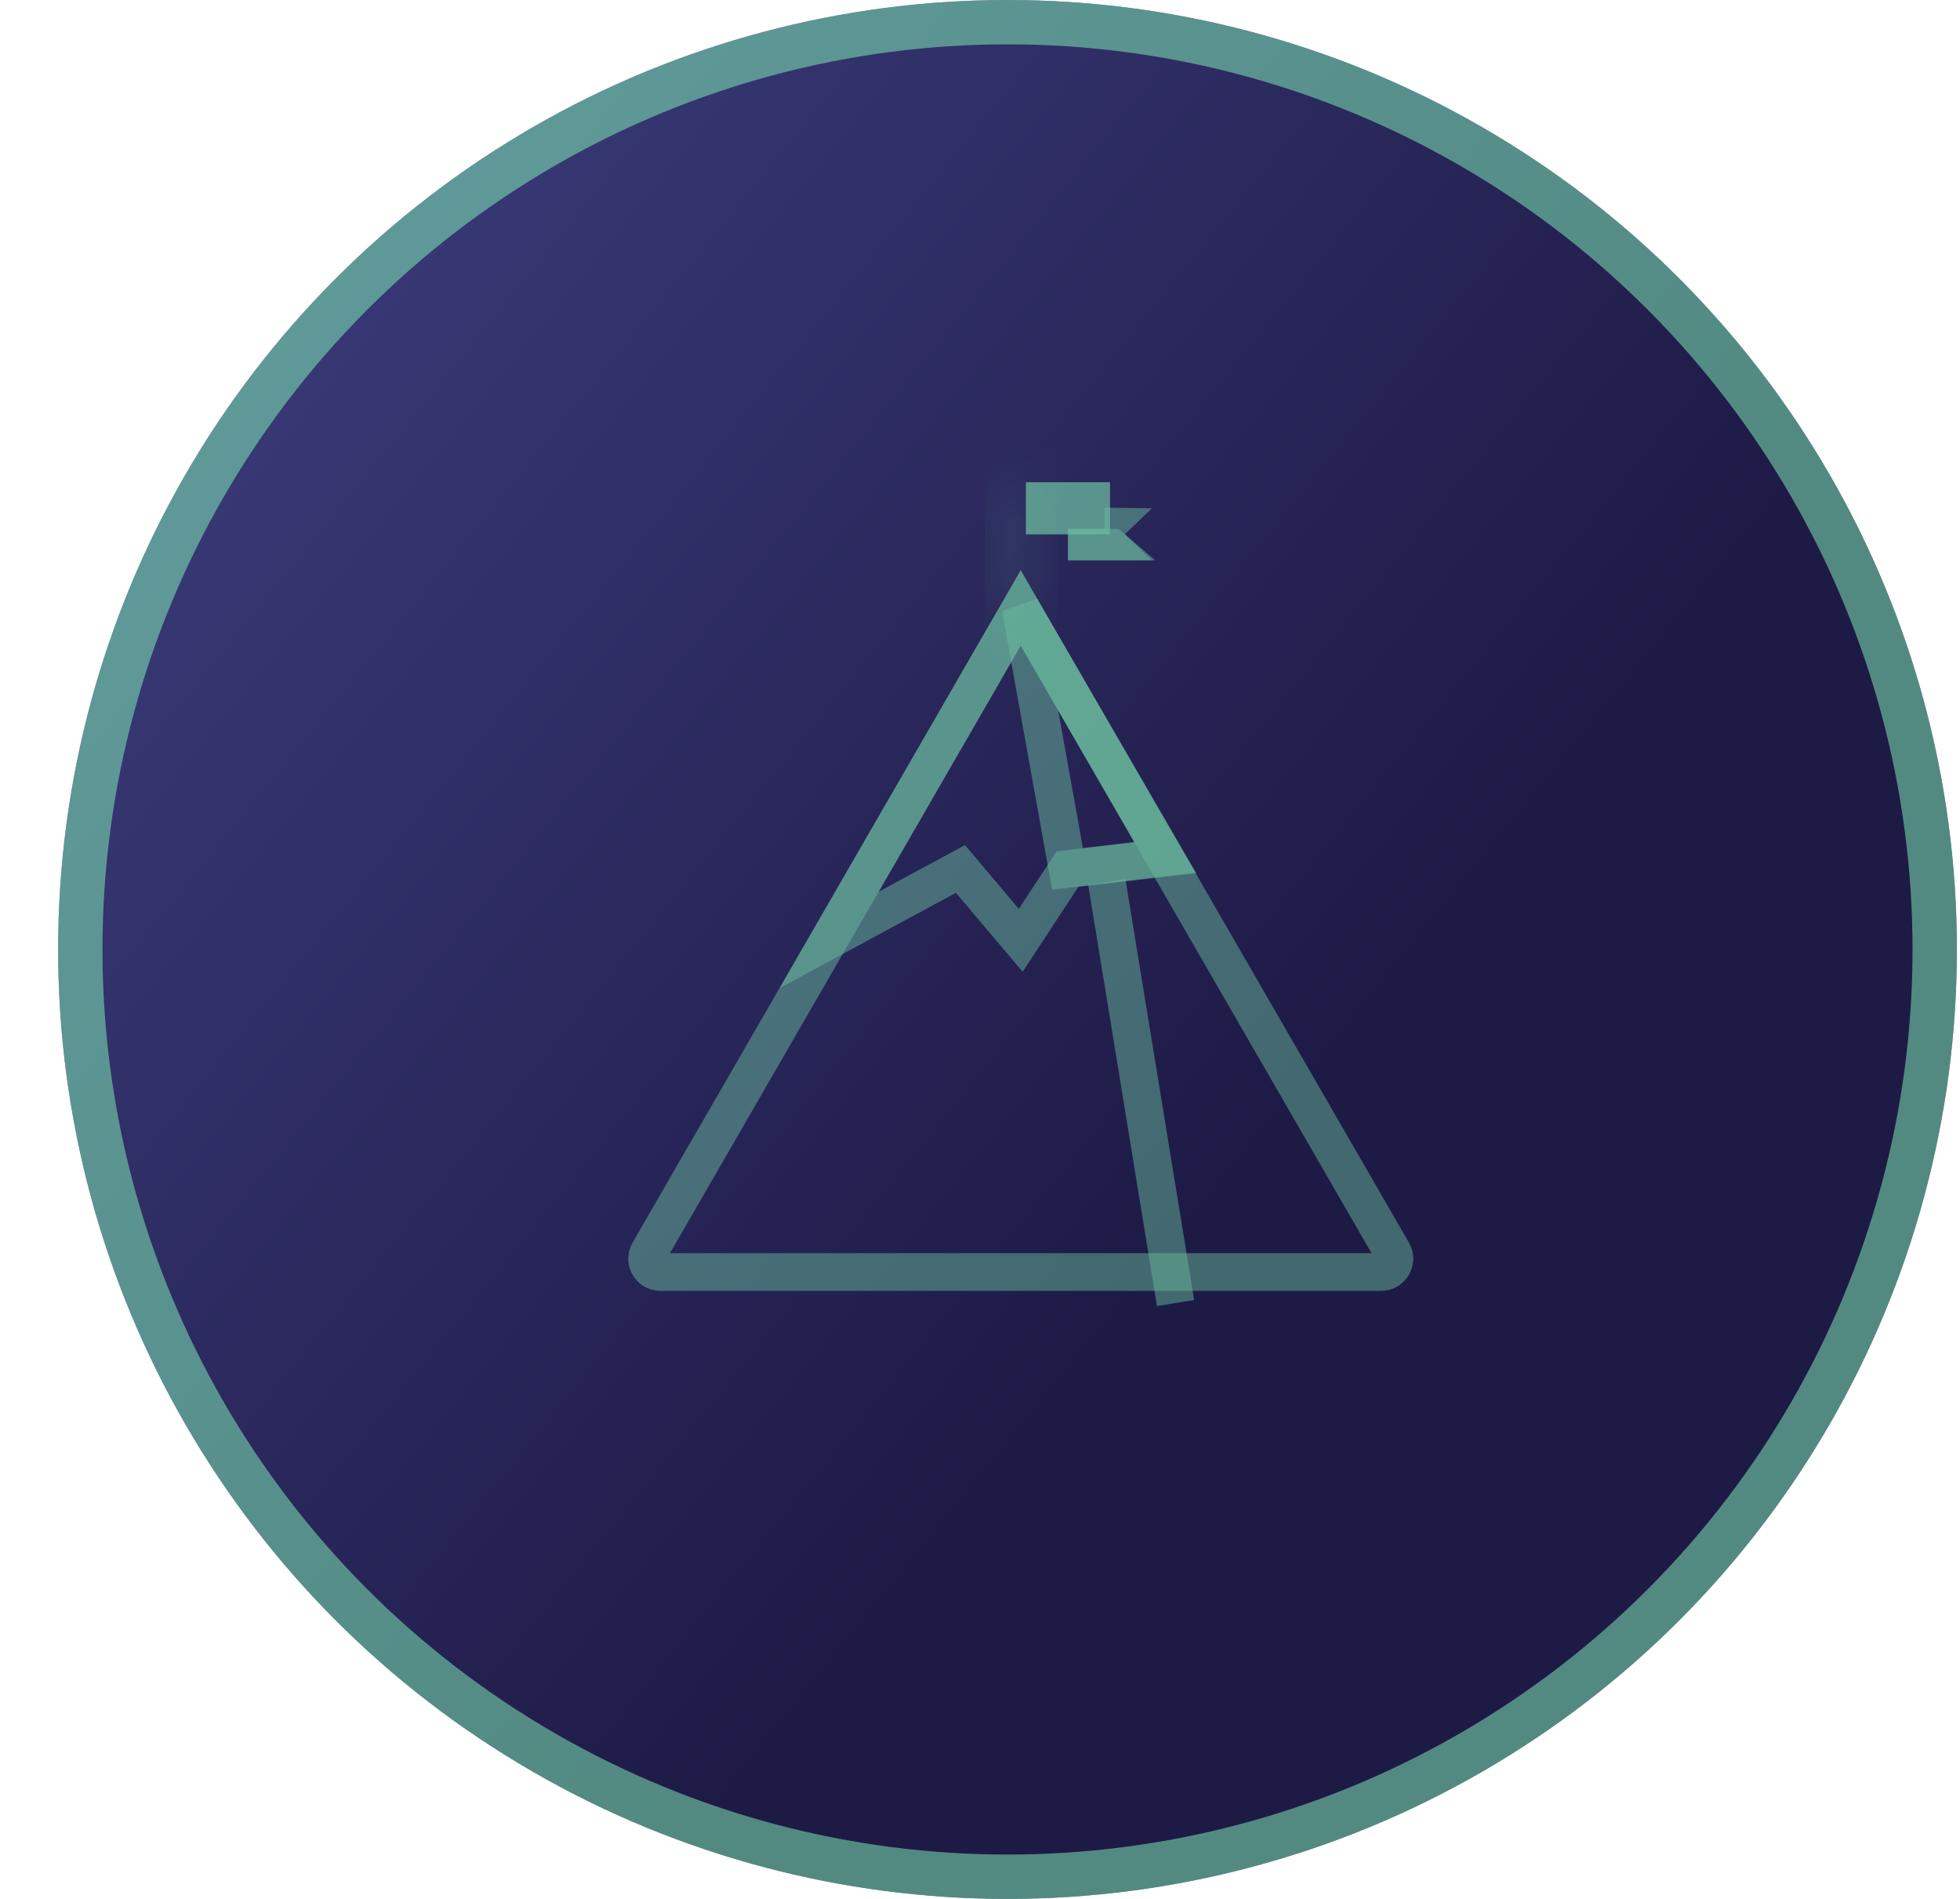 <svg width="32" height="31" viewBox="0 0 32 31" fill="none" xmlns="http://www.w3.org/2000/svg">
<circle cx="16.449" cy="15.5" r="15.5" fill="url(#paint0_linear_1751_83367)"/>
<circle cx="16.449" cy="15.5" r="15.138" stroke="#86FBBC" stroke-opacity="0.5" stroke-width="0.724"/>
<g opacity="0.7">
<path d="M18.807 9.148H17.436V8.634H18.033V8.287L18.807 8.298L18.364 8.723L18.807 9.148Z" fill="#86FBBC" fill-opacity="0.5"/>
<path d="M18.033 8.888H18.17L18.177 8.894H17.689V8.888H18.033Z" stroke="#86FBBC" stroke-opacity="0.5" stroke-width="0.506"/>
<mask id="path-5-inside-1_1751_83367" fill="white">
<path d="M16.75 7.8H16.58V10.174H16.75V7.8Z"/>
</mask>
<path d="M16.58 7.8V7.294H16.074V7.8H16.58ZM16.75 7.8H17.256V7.294H16.75V7.8ZM16.75 10.174V10.681H17.256V10.174H16.75ZM16.58 10.174H16.074V10.681H16.58V10.174ZM16.58 8.307H16.75V7.294H16.58V8.307ZM16.244 7.8V10.174H17.256V7.8H16.244ZM16.75 9.668H16.58V10.681H16.75V9.668ZM17.087 10.174V7.8H16.074V10.174H17.087Z" fill="#86FBBC" fill-opacity="0.5" mask="url(#path-5-inside-1_1751_83367)"/>
<path d="M16.665 9.925L10.594 20.44C10.511 20.585 10.615 20.766 10.782 20.766H22.549C22.716 20.766 22.82 20.585 22.737 20.44L16.665 9.925Z" stroke="#86FBBC" stroke-opacity="0.5" stroke-width="0.615"/>
<path d="M16.665 9.925L13.537 15.345L15.681 14.186L16.665 15.351L17.43 14.186L19.016 13.994L16.665 9.925Z" stroke="#86FBBC" stroke-opacity="0.5" stroke-width="0.615"/>
<path d="M16.664 9.925L17.429 14.186L19.031 14.004L16.664 9.925Z" stroke="#86FBBC" stroke-opacity="0.5" stroke-width="0.615"/>
<path d="M18.122 7.873H16.75V8.723H18.122V7.873Z" fill="#86FBBC" fill-opacity="0.5"/>
<path d="M17.003 8.469V8.126H17.869V8.469H17.003Z" stroke="#86FBBC" stroke-opacity="0.5" stroke-width="0.506"/>
<path d="M18.071 14.402L19.193 21.272" stroke="#86FBBC" stroke-opacity="0.5" stroke-width="0.615"/>
</g>
<defs>
<linearGradient id="paint0_linear_1751_83367" x1="27.338" y1="-127.008" x2="100.404" y2="-67.665" gradientUnits="userSpaceOnUse">
<stop offset="0.516" stop-color="#4D519D"/>
<stop offset="0.922" stop-color="#1E1A46"/>
</linearGradient>
</defs>
</svg>
